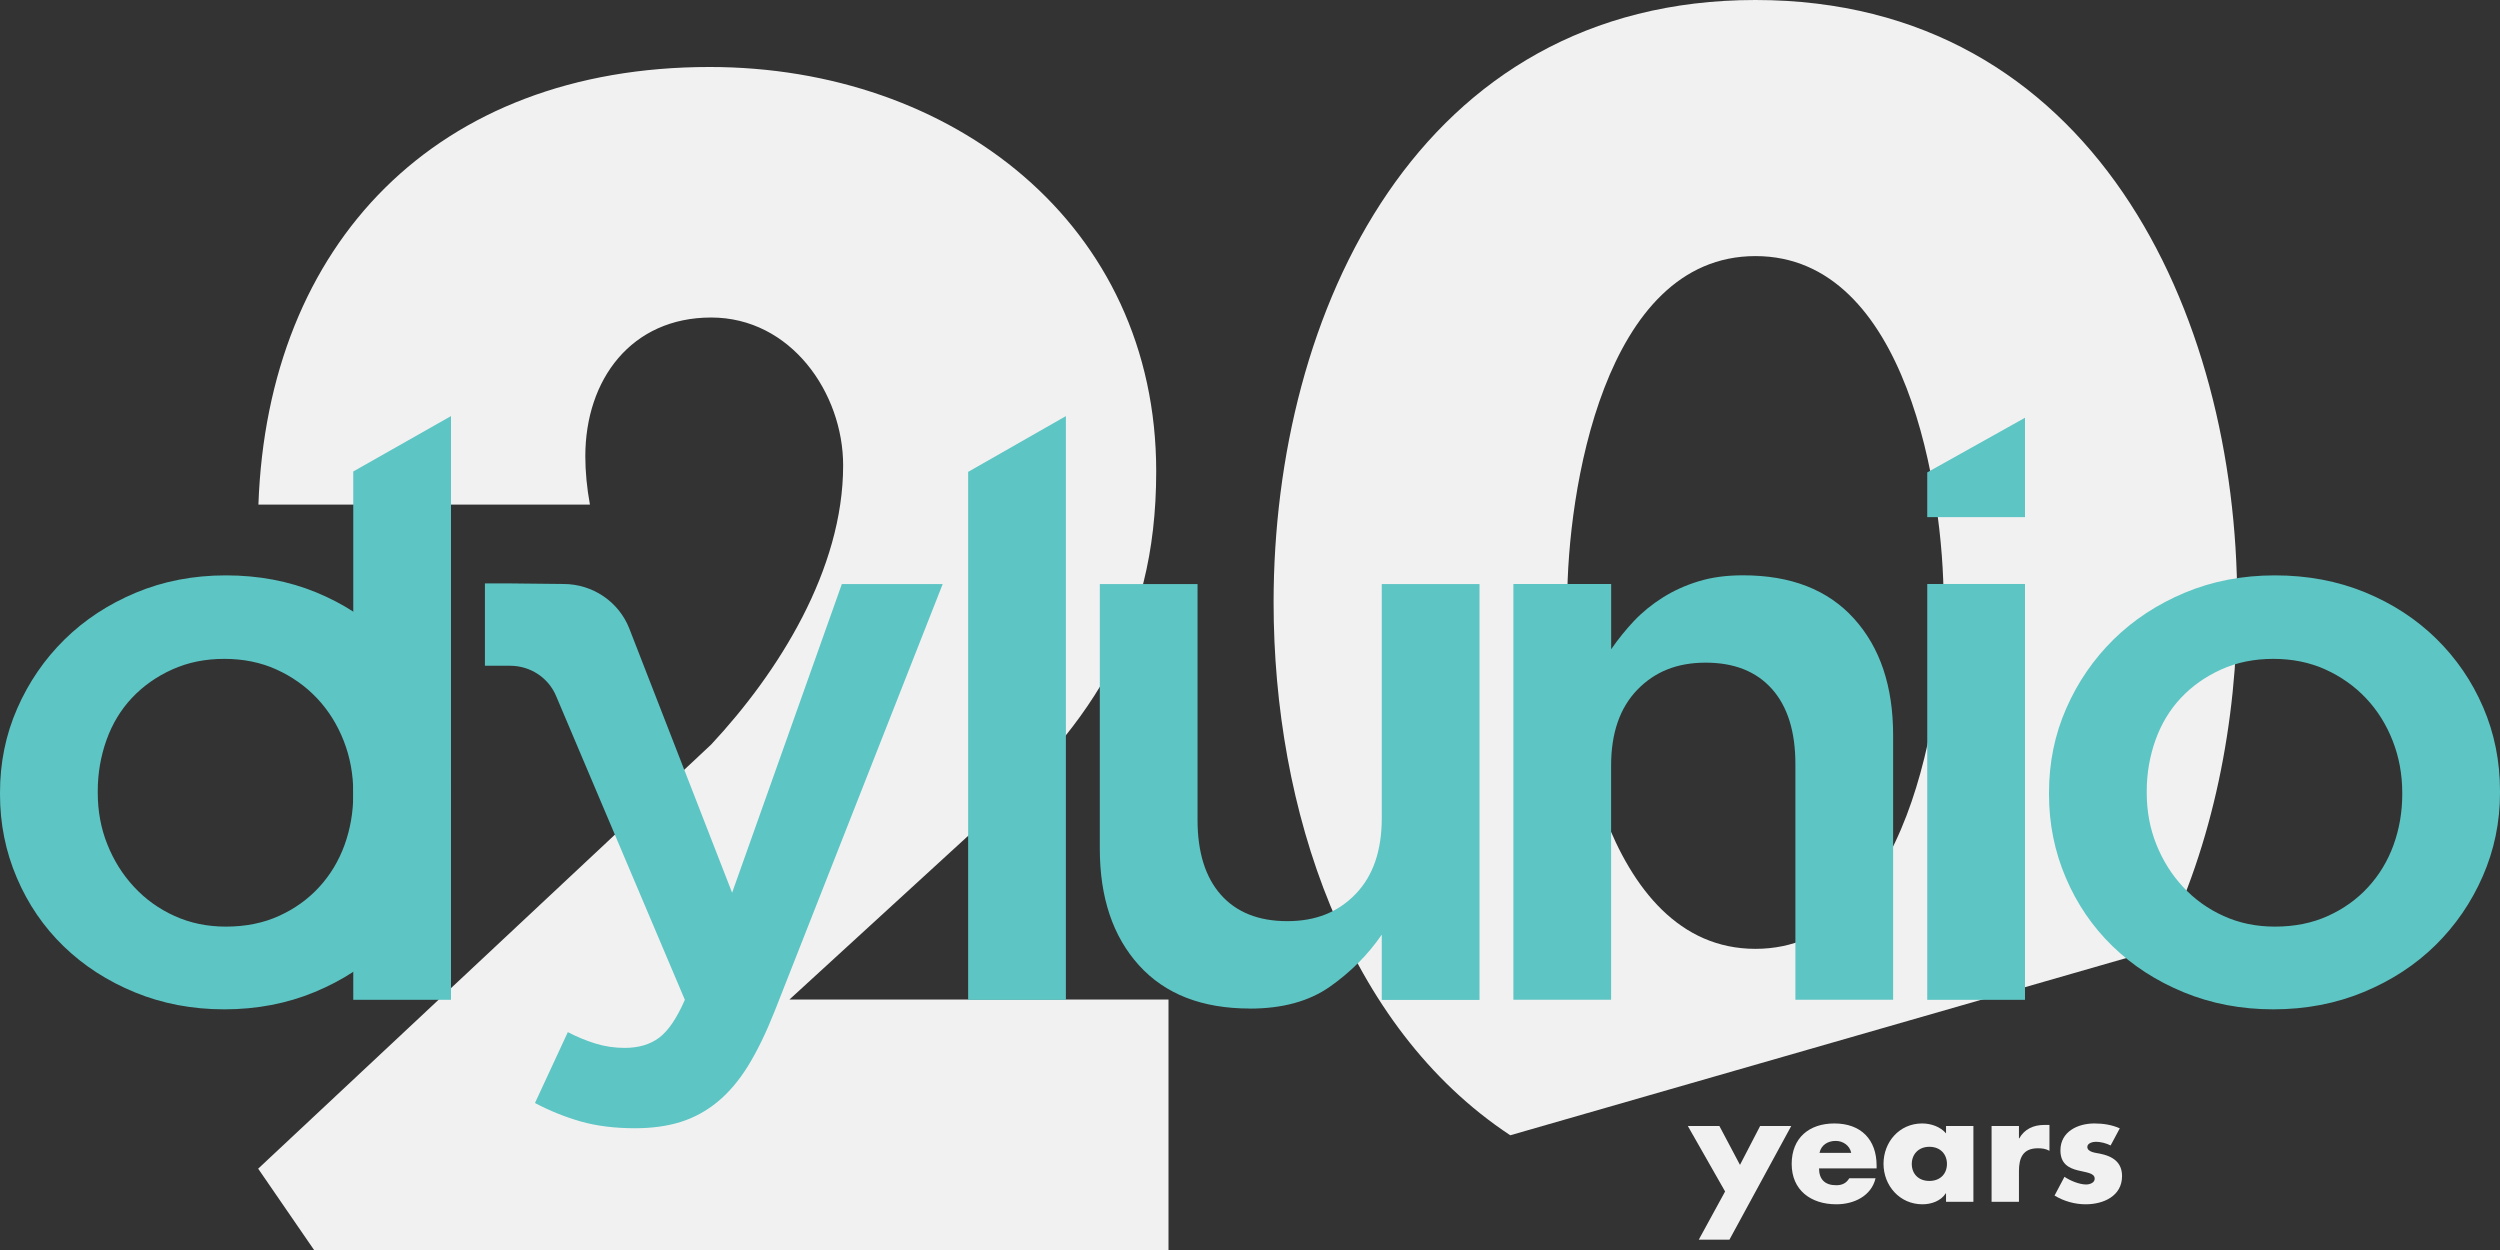 <?xml version="1.0" encoding="UTF-8"?> <svg xmlns="http://www.w3.org/2000/svg" width="128" height="64" viewBox="0 0 128 64" fill="none"><rect x="0" y="0" width="128" height="64" fill="#333333" stroke="none"/><g clip-path="url(#clip0_618_1035)"><path d="M16.081 64L13.218 59.836L36.412 38.12C39.87 34.412 43.169 29.159 43.169 23.828C43.169 20.12 40.496 16.257 36.412 16.257C32.328 16.257 29.968 19.424 29.968 23.364C29.968 24.135 30.048 24.985 30.204 25.835H13.231C13.703 12.469 22.345 3.43 36.333 3.43C48.748 3.43 59.198 11.465 59.198 24.135C59.198 32.478 55.663 37.345 49.612 42.755L40.419 51.176H59.827V64H13.195" fill="#F1F1F1"></path><path d="M77.326 58.126C68.923 52.581 65.208 41.426 65.208 30.846C65.208 15.992 72.609 0 89.877 0C107.146 0 114.546 15.992 114.546 30.846C114.546 36.947 113.31 43.242 110.652 48.538M80.243 30.77C80.243 36.304 82.092 48.581 89.88 48.581C97.667 48.581 99.514 36.304 99.514 30.77C99.514 25.237 97.665 13.112 89.88 13.112C82.094 13.112 80.243 25.237 80.243 30.77Z" fill="#F1F1F1"></path><path d="M86.417 57.652H88.033L89.087 59.642L90.118 57.652H91.711L88.548 63.47H86.978L88.325 61.004L86.417 57.652Z" fill="#F1F1F1"></path><path d="M96.082 59.821H93.135C93.135 60.381 93.435 60.684 94.012 60.684C94.312 60.684 94.528 60.585 94.682 60.328H96.028C95.921 60.782 95.644 61.115 95.282 61.334C94.92 61.554 94.474 61.66 94.02 61.66C92.712 61.66 91.734 60.933 91.734 59.594C91.734 58.255 92.635 57.521 93.92 57.521C95.29 57.521 96.082 58.353 96.082 59.677V59.821ZM94.782 59.027C94.712 58.656 94.366 58.414 93.989 58.414C93.581 58.414 93.243 58.626 93.158 59.027H94.782Z" fill="#F1F1F1"></path><path d="M101.038 61.531H99.637V61.1H99.622C99.376 61.486 98.891 61.66 98.429 61.66C97.26 61.66 96.436 60.699 96.436 59.587C96.436 58.474 97.244 57.521 98.414 57.521C98.868 57.521 99.345 57.687 99.637 58.028V57.65H101.038V61.531ZM97.883 59.594C97.883 60.086 98.214 60.464 98.783 60.464C99.353 60.464 99.684 60.086 99.684 59.594C99.684 59.102 99.353 58.716 98.783 58.716C98.214 58.716 97.883 59.117 97.883 59.594Z" fill="#F1F1F1"></path><path d="M103.37 58.285H103.385C103.654 57.809 104.116 57.597 104.663 57.597H104.932V58.921C104.739 58.815 104.555 58.792 104.339 58.792C103.562 58.792 103.37 59.299 103.37 59.965V61.531H101.969V57.65H103.37V58.285Z" fill="#F1F1F1"></path><path d="M108.064 58.648C107.848 58.535 107.548 58.459 107.31 58.459C107.148 58.459 106.871 58.527 106.871 58.724C106.871 58.989 107.31 59.027 107.502 59.064C108.156 59.193 108.649 59.496 108.649 60.215C108.649 61.236 107.702 61.66 106.786 61.66C106.225 61.66 105.671 61.501 105.193 61.213L105.701 60.252C105.986 60.449 106.463 60.646 106.81 60.646C106.987 60.646 107.248 60.562 107.248 60.351C107.248 60.048 106.81 60.033 106.371 59.919C105.932 59.806 105.494 59.594 105.494 58.898C105.494 57.945 106.371 57.521 107.233 57.521C107.679 57.521 108.125 57.589 108.533 57.771L108.064 58.648Z" fill="#F1F1F1"></path><path d="M49.569 24.16L54.573 21.305V51.193H49.569V24.16Z" fill="#5DC5C4"></path><path d="M18.087 24.14L23.091 21.303V51.191H18.087V24.14Z" fill="#5DC5C4"></path><path d="M63.997 51.637C61.543 51.637 59.647 50.898 58.313 49.42C56.977 47.943 56.31 45.953 56.31 43.451V29.903H61.314V41.973C61.314 43.638 61.714 44.916 62.512 45.816C63.312 46.714 64.444 47.163 65.908 47.163C67.373 47.163 68.51 46.702 69.405 45.776C70.3 44.85 70.746 43.557 70.746 41.895V29.905H75.751V51.196H70.746V47.854C70.038 48.886 69.151 49.773 68.089 50.52C67.024 51.266 65.662 51.64 64 51.64L63.997 51.637Z" fill="#5DC5C4"></path><path d="M77.487 29.9H82.492V33.242C82.846 32.727 83.236 32.246 83.657 31.797C84.08 31.351 84.57 30.95 85.129 30.596C85.688 30.243 86.301 29.966 86.971 29.762C87.638 29.557 88.394 29.456 89.241 29.456C91.696 29.456 93.589 30.195 94.925 31.673C96.262 33.151 96.928 35.141 96.928 37.64V51.188H91.924V39.118C91.924 37.456 91.524 36.175 90.724 35.275C89.923 34.377 88.792 33.928 87.327 33.928C85.863 33.928 84.726 34.392 83.831 35.315C82.936 36.241 82.489 37.534 82.489 39.196V51.186H77.485V29.9H77.487Z" fill="#5DC5C4"></path><path d="M98.675 29.9H103.68V51.191H98.675V29.9Z" fill="#5DC5C4"></path><path d="M98.675 24.186L103.68 21.389V26.478H98.675V24.186Z" fill="#5DC5C4"></path><path d="M116.393 51.678C114.751 51.678 113.227 51.388 111.819 50.81C110.411 50.232 109.195 49.446 108.169 48.452C107.143 47.458 106.343 46.288 105.771 44.944C105.196 43.6 104.909 42.175 104.909 40.669V40.588C104.909 39.055 105.201 37.618 105.791 36.273C106.379 34.929 107.187 33.754 108.21 32.745C109.236 31.736 110.452 30.937 111.86 30.347C113.268 29.757 114.805 29.459 116.475 29.459C118.145 29.459 119.681 29.749 121.09 30.326C122.498 30.904 123.714 31.698 124.74 32.705C125.766 33.714 126.566 34.881 127.138 36.213C127.713 37.544 128 38.974 128 40.508V40.588C128 42.094 127.705 43.519 127.118 44.863C126.53 46.207 125.722 47.383 124.699 48.391C123.673 49.4 122.449 50.2 121.028 50.79C119.607 51.38 118.06 51.678 116.393 51.678ZM116.475 47.443C117.48 47.443 118.383 47.262 119.186 46.898C119.989 46.535 120.674 46.046 121.243 45.426C121.813 44.808 122.249 44.089 122.547 43.269C122.844 42.45 122.995 41.582 122.995 40.669V40.588C122.995 39.648 122.831 38.76 122.505 37.928C122.18 37.096 121.723 36.369 121.141 35.751C120.556 35.133 119.863 34.642 119.063 34.279C118.26 33.915 117.373 33.734 116.393 33.734C115.413 33.734 114.523 33.915 113.722 34.279C112.92 34.642 112.235 35.126 111.665 35.731C111.096 36.336 110.66 37.055 110.362 37.887C110.065 38.722 109.913 39.595 109.913 40.508V40.588C109.913 41.529 110.075 42.409 110.403 43.229C110.729 44.049 111.183 44.775 111.768 45.405C112.353 46.038 113.045 46.535 113.846 46.898C114.646 47.262 115.523 47.443 116.475 47.443Z" fill="#5DC5C4"></path><path d="M11.484 51.678C9.842 51.678 8.319 51.388 6.91 50.81C5.502 50.232 4.286 49.446 3.26 48.452C2.234 47.458 1.434 46.288 0.862 44.944C0.287 43.6 0 42.175 0 40.669V40.588C0 39.055 0.292 37.618 0.882 36.273C1.47 34.929 2.278 33.754 3.301 32.745C4.327 31.736 5.543 30.937 6.952 30.347C8.36 29.757 9.896 29.459 11.566 29.459C13.236 29.459 14.773 29.749 16.181 30.326C17.589 30.904 18.805 31.698 19.831 32.705C20.857 33.714 21.657 34.881 22.229 36.213C22.804 37.544 23.091 38.974 23.091 40.508V40.588C23.091 42.094 22.796 43.519 22.209 44.863C21.622 46.207 20.814 47.383 19.79 48.391C18.767 49.4 17.54 50.2 16.119 50.79C14.698 51.38 13.151 51.678 11.484 51.678ZM11.566 47.443C12.572 47.443 13.475 47.262 14.277 46.898C15.08 46.535 15.765 46.046 16.335 45.426C16.904 44.808 17.34 44.089 17.638 43.269C17.935 42.45 18.087 41.582 18.087 40.669V40.588C18.087 39.648 17.923 38.76 17.597 37.928C17.271 37.096 16.814 36.369 16.232 35.751C15.647 35.133 14.955 34.642 14.154 34.279C13.351 33.915 12.464 33.734 11.484 33.734C10.504 33.734 9.614 33.915 8.814 34.279C8.011 34.642 7.326 35.126 6.757 35.731C6.187 36.336 5.751 37.055 5.453 37.887C5.156 38.722 5.005 39.595 5.005 40.508V40.588C5.005 41.529 5.166 42.409 5.495 43.229C5.82 44.049 6.274 44.775 6.859 45.405C7.444 46.038 8.137 46.535 8.937 46.898C9.74 47.262 10.614 47.443 11.566 47.443Z" fill="#5DC5C4"></path><path d="M43.104 29.9L37.484 45.708L32.221 32.183C31.684 30.808 30.343 29.9 28.847 29.9L26.041 29.87H24.828V34.087H26.121C27.147 34.087 28.073 34.695 28.468 35.625L35.065 51.191C34.655 52.132 34.216 52.777 33.752 53.128C33.288 53.476 32.698 53.652 31.987 53.652C31.466 53.652 30.969 53.579 30.489 53.43C30.009 53.282 29.538 53.087 29.073 52.845L27.39 56.474C28.155 56.878 28.942 57.193 29.748 57.423C30.553 57.65 31.477 57.766 32.516 57.766C33.39 57.766 34.17 57.657 34.852 57.443C35.535 57.228 36.166 56.885 36.738 56.414C37.312 55.942 37.831 55.332 38.297 54.58C38.762 53.826 39.213 52.901 39.652 51.799L48.266 29.903H43.097L43.104 29.9Z" fill="#5DC5C4"></path></g><defs><clipPath id="clip0_618_1035"><rect width="128" height="64" fill="white"></rect></clipPath></defs></svg> 